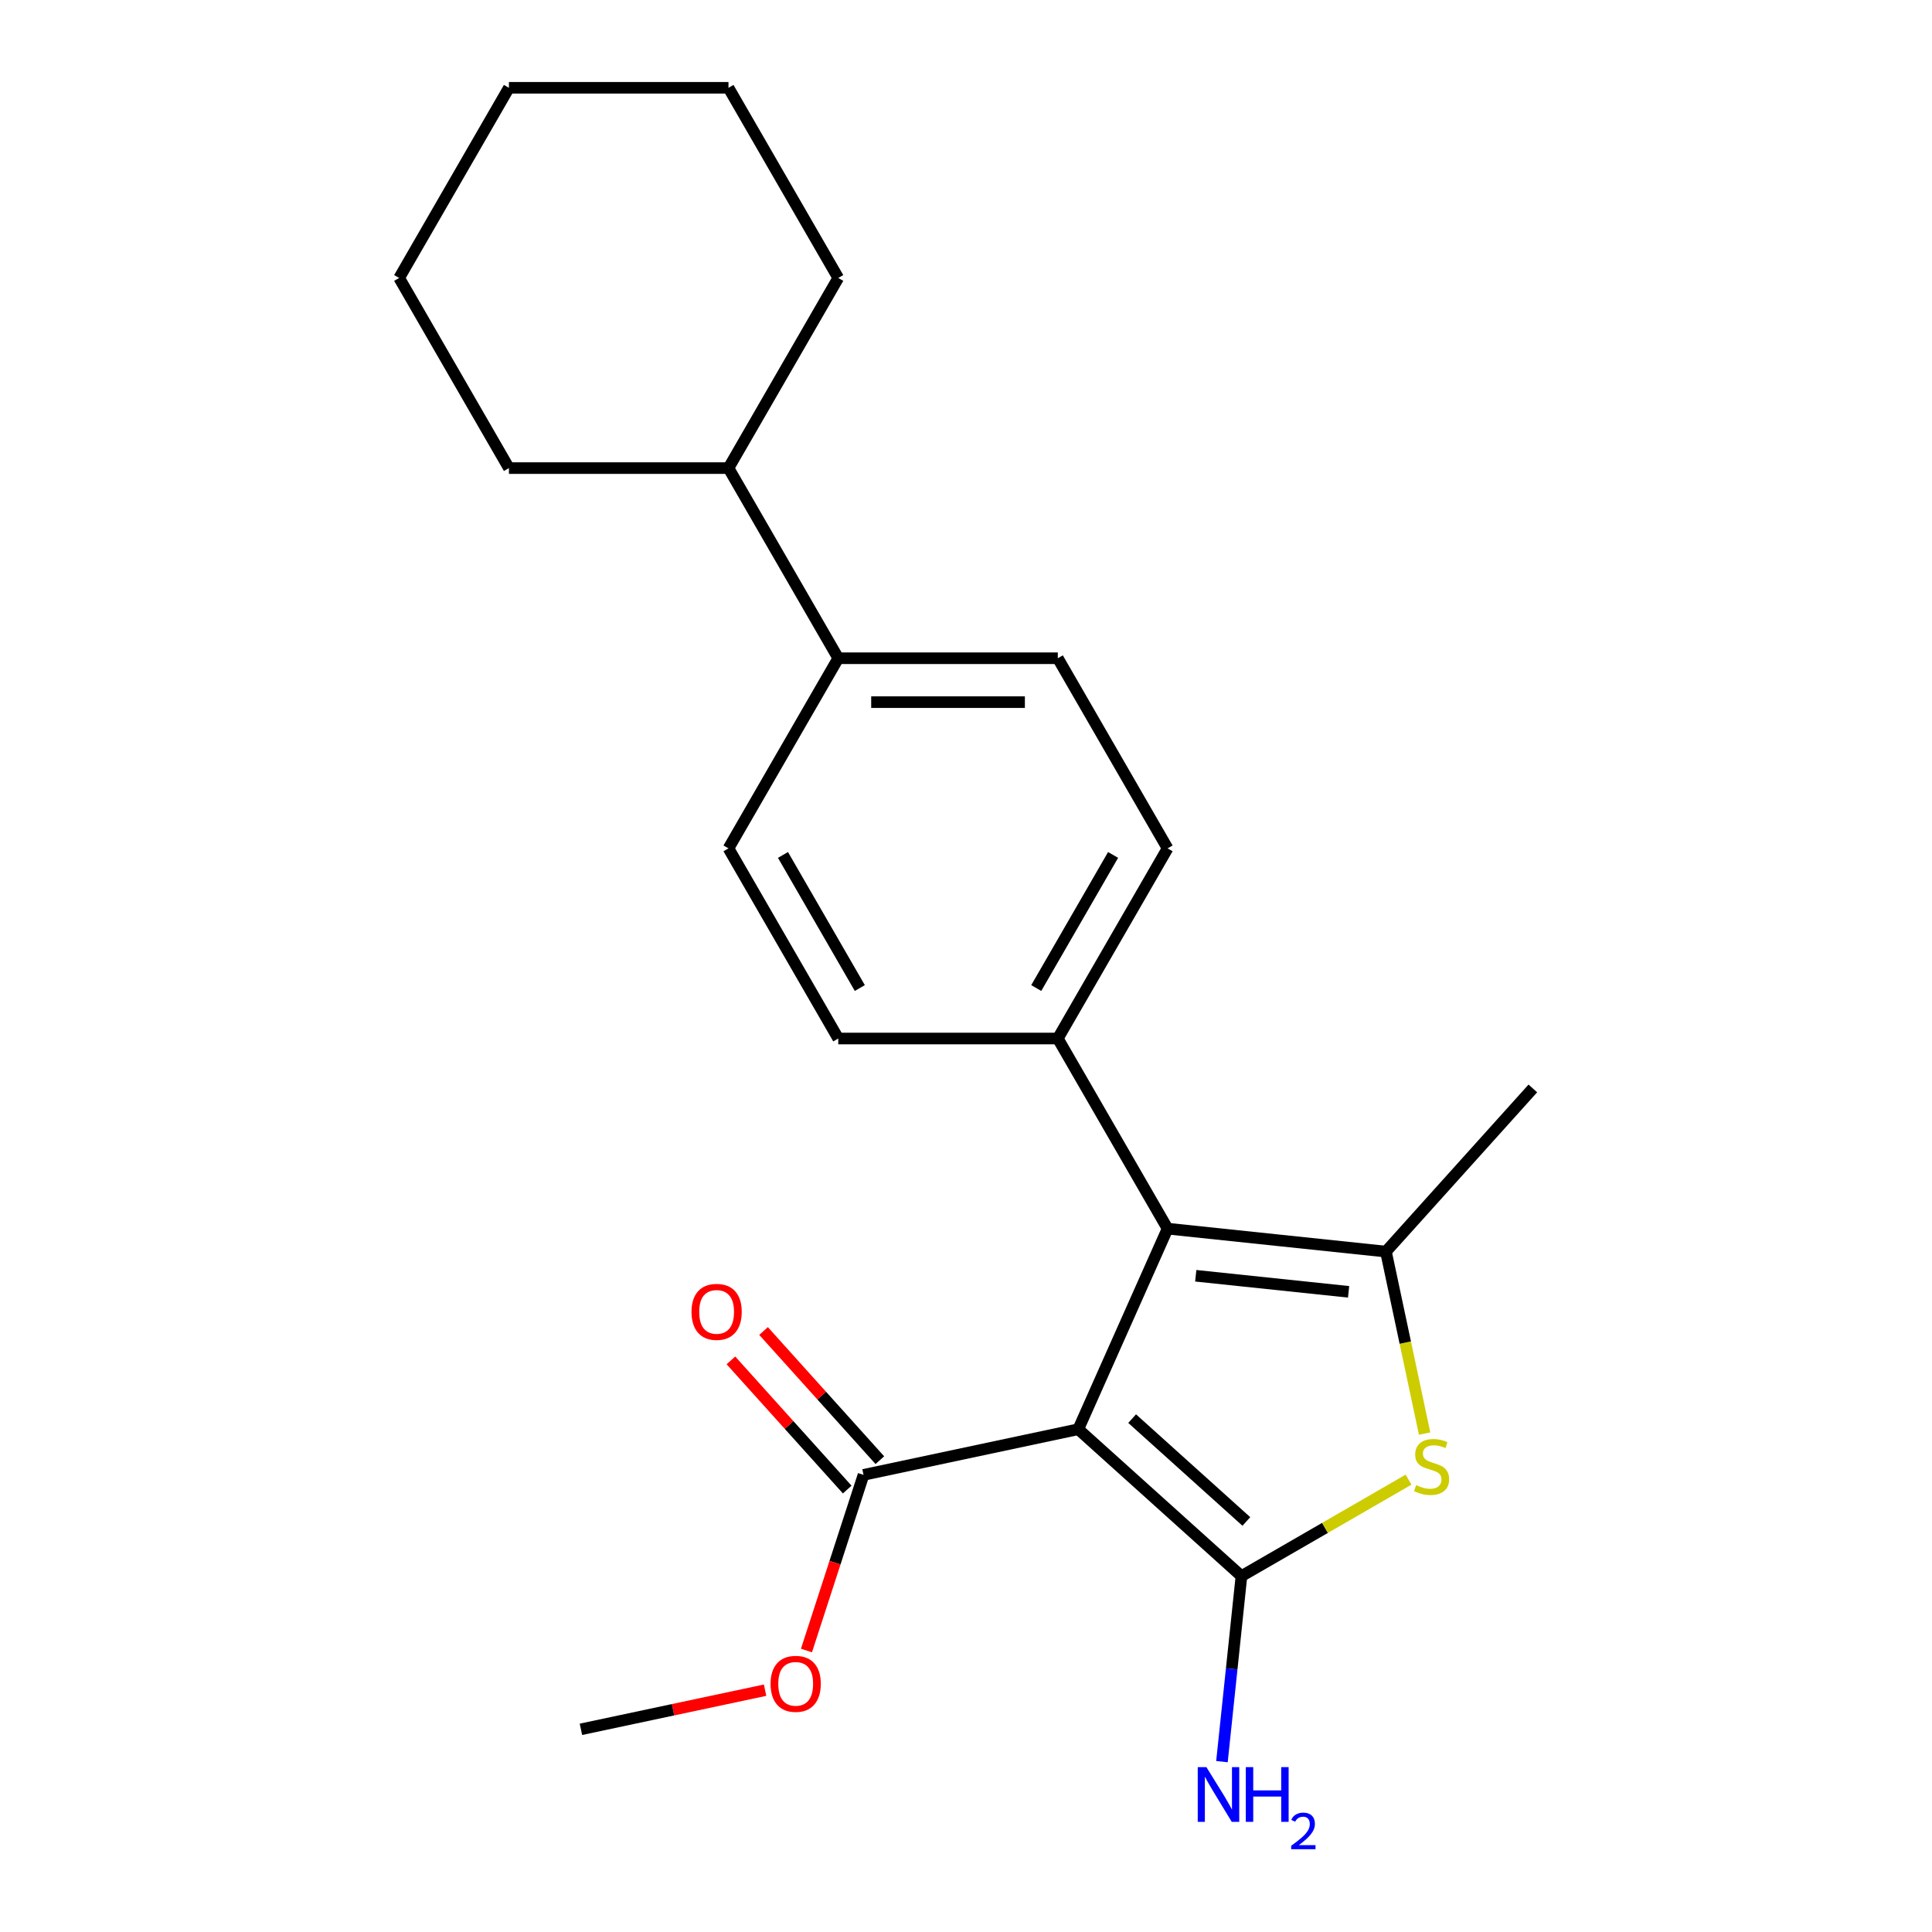 <?xml version='1.0' encoding='iso-8859-1'?>
<svg version='1.1' baseProfile='full'
              xmlns='http://www.w3.org/2000/svg'
                      xmlns:rdkit='http://www.rdkit.org/xml'
                      xmlns:xlink='http://www.w3.org/1999/xlink'
                  xml:space='preserve'
width='1000px' height='1000px' viewBox='0 0 1000 1000'>
<!-- END OF HEADER -->
<rect style='opacity:1.0;fill:#FFFFFF;stroke:none' width='1000' height='1000' x='0' y='0'> </rect>
<path class='bond-0' d='M 558.12,739.762 L 642.571,815.802' style='fill:none;fill-rule:evenodd;stroke:#000000;stroke-width:6px;stroke-linecap:butt;stroke-linejoin:miter;stroke-opacity:1' />
<path class='bond-0' d='M 585.996,734.278 L 645.111,787.506' style='fill:none;fill-rule:evenodd;stroke:#000000;stroke-width:6px;stroke-linecap:butt;stroke-linejoin:miter;stroke-opacity:1' />
<path class='bond-1' d='M 558.12,739.762 L 604.341,635.947' style='fill:none;fill-rule:evenodd;stroke:#000000;stroke-width:6px;stroke-linecap:butt;stroke-linejoin:miter;stroke-opacity:1' />
<path class='bond-4' d='M 558.12,739.762 L 446.963,763.389' style='fill:none;fill-rule:evenodd;stroke:#000000;stroke-width:6px;stroke-linecap:butt;stroke-linejoin:miter;stroke-opacity:1' />
<path class='bond-2' d='M 642.571,815.802 L 685.818,790.834' style='fill:none;fill-rule:evenodd;stroke:#000000;stroke-width:6px;stroke-linecap:butt;stroke-linejoin:miter;stroke-opacity:1' />
<path class='bond-2' d='M 685.818,790.834 L 729.065,765.865' style='fill:none;fill-rule:evenodd;stroke:#CCCC00;stroke-width:6px;stroke-linecap:butt;stroke-linejoin:miter;stroke-opacity:1' />
<path class='bond-6' d='M 642.571,815.802 L 637.525,863.811' style='fill:none;fill-rule:evenodd;stroke:#000000;stroke-width:6px;stroke-linecap:butt;stroke-linejoin:miter;stroke-opacity:1' />
<path class='bond-6' d='M 637.525,863.811 L 632.479,911.819' style='fill:none;fill-rule:evenodd;stroke:#0000FF;stroke-width:6px;stroke-linecap:butt;stroke-linejoin:miter;stroke-opacity:1' />
<path class='bond-3' d='M 604.341,635.947 L 717.359,647.825' style='fill:none;fill-rule:evenodd;stroke:#000000;stroke-width:6px;stroke-linecap:butt;stroke-linejoin:miter;stroke-opacity:1' />
<path class='bond-3' d='M 618.918,660.332 L 698.031,668.647' style='fill:none;fill-rule:evenodd;stroke:#000000;stroke-width:6px;stroke-linecap:butt;stroke-linejoin:miter;stroke-opacity:1' />
<path class='bond-5' d='M 604.341,635.947 L 547.521,537.531' style='fill:none;fill-rule:evenodd;stroke:#000000;stroke-width:6px;stroke-linecap:butt;stroke-linejoin:miter;stroke-opacity:1' />
<path class='bond-22' d='M 737.381,742.021 L 727.37,694.923' style='fill:none;fill-rule:evenodd;stroke:#CCCC00;stroke-width:6px;stroke-linecap:butt;stroke-linejoin:miter;stroke-opacity:1' />
<path class='bond-22' d='M 727.37,694.923 L 717.359,647.825' style='fill:none;fill-rule:evenodd;stroke:#000000;stroke-width:6px;stroke-linecap:butt;stroke-linejoin:miter;stroke-opacity:1' />
<path class='bond-15' d='M 717.359,647.825 L 793.399,563.374' style='fill:none;fill-rule:evenodd;stroke:#000000;stroke-width:6px;stroke-linecap:butt;stroke-linejoin:miter;stroke-opacity:1' />
<path class='bond-8' d='M 455.408,755.785 L 425.308,722.356' style='fill:none;fill-rule:evenodd;stroke:#000000;stroke-width:6px;stroke-linecap:butt;stroke-linejoin:miter;stroke-opacity:1' />
<path class='bond-8' d='M 425.308,722.356 L 395.209,688.927' style='fill:none;fill-rule:evenodd;stroke:#FF0000;stroke-width:6px;stroke-linecap:butt;stroke-linejoin:miter;stroke-opacity:1' />
<path class='bond-8' d='M 438.518,770.993 L 408.418,737.564' style='fill:none;fill-rule:evenodd;stroke:#000000;stroke-width:6px;stroke-linecap:butt;stroke-linejoin:miter;stroke-opacity:1' />
<path class='bond-8' d='M 408.418,737.564 L 378.319,704.135' style='fill:none;fill-rule:evenodd;stroke:#FF0000;stroke-width:6px;stroke-linecap:butt;stroke-linejoin:miter;stroke-opacity:1' />
<path class='bond-14' d='M 446.963,763.389 L 432.192,808.848' style='fill:none;fill-rule:evenodd;stroke:#000000;stroke-width:6px;stroke-linecap:butt;stroke-linejoin:miter;stroke-opacity:1' />
<path class='bond-14' d='M 432.192,808.848 L 417.422,854.307' style='fill:none;fill-rule:evenodd;stroke:#FF0000;stroke-width:6px;stroke-linecap:butt;stroke-linejoin:miter;stroke-opacity:1' />
<path class='bond-9' d='M 547.521,537.531 L 604.341,439.116' style='fill:none;fill-rule:evenodd;stroke:#000000;stroke-width:6px;stroke-linecap:butt;stroke-linejoin:miter;stroke-opacity:1' />
<path class='bond-9' d='M 536.361,511.405 L 576.135,442.514' style='fill:none;fill-rule:evenodd;stroke:#000000;stroke-width:6px;stroke-linecap:butt;stroke-linejoin:miter;stroke-opacity:1' />
<path class='bond-10' d='M 547.521,537.531 L 433.881,537.531' style='fill:none;fill-rule:evenodd;stroke:#000000;stroke-width:6px;stroke-linecap:butt;stroke-linejoin:miter;stroke-opacity:1' />
<path class='bond-7' d='M 433.881,340.701 L 377.061,439.116' style='fill:none;fill-rule:evenodd;stroke:#000000;stroke-width:6px;stroke-linecap:butt;stroke-linejoin:miter;stroke-opacity:1' />
<path class='bond-13' d='M 433.881,340.701 L 377.061,242.285' style='fill:none;fill-rule:evenodd;stroke:#000000;stroke-width:6px;stroke-linecap:butt;stroke-linejoin:miter;stroke-opacity:1' />
<path class='bond-23' d='M 433.881,340.701 L 547.521,340.701' style='fill:none;fill-rule:evenodd;stroke:#000000;stroke-width:6px;stroke-linecap:butt;stroke-linejoin:miter;stroke-opacity:1' />
<path class='bond-23' d='M 450.927,363.429 L 530.475,363.429' style='fill:none;fill-rule:evenodd;stroke:#000000;stroke-width:6px;stroke-linecap:butt;stroke-linejoin:miter;stroke-opacity:1' />
<path class='bond-12' d='M 604.341,439.116 L 547.521,340.701' style='fill:none;fill-rule:evenodd;stroke:#000000;stroke-width:6px;stroke-linecap:butt;stroke-linejoin:miter;stroke-opacity:1' />
<path class='bond-11' d='M 433.881,537.531 L 377.061,439.116' style='fill:none;fill-rule:evenodd;stroke:#000000;stroke-width:6px;stroke-linecap:butt;stroke-linejoin:miter;stroke-opacity:1' />
<path class='bond-11' d='M 445.041,511.405 L 405.267,442.514' style='fill:none;fill-rule:evenodd;stroke:#000000;stroke-width:6px;stroke-linecap:butt;stroke-linejoin:miter;stroke-opacity:1' />
<path class='bond-16' d='M 377.061,242.285 L 433.881,143.87' style='fill:none;fill-rule:evenodd;stroke:#000000;stroke-width:6px;stroke-linecap:butt;stroke-linejoin:miter;stroke-opacity:1' />
<path class='bond-17' d='M 377.061,242.285 L 263.421,242.285' style='fill:none;fill-rule:evenodd;stroke:#000000;stroke-width:6px;stroke-linecap:butt;stroke-linejoin:miter;stroke-opacity:1' />
<path class='bond-18' d='M 396.005,874.835 L 348.347,884.965' style='fill:none;fill-rule:evenodd;stroke:#FF0000;stroke-width:6px;stroke-linecap:butt;stroke-linejoin:miter;stroke-opacity:1' />
<path class='bond-18' d='M 348.347,884.965 L 300.689,895.095' style='fill:none;fill-rule:evenodd;stroke:#000000;stroke-width:6px;stroke-linecap:butt;stroke-linejoin:miter;stroke-opacity:1' />
<path class='bond-19' d='M 433.881,143.87 L 377.061,45.455' style='fill:none;fill-rule:evenodd;stroke:#000000;stroke-width:6px;stroke-linecap:butt;stroke-linejoin:miter;stroke-opacity:1' />
<path class='bond-20' d='M 263.421,242.285 L 206.601,143.87' style='fill:none;fill-rule:evenodd;stroke:#000000;stroke-width:6px;stroke-linecap:butt;stroke-linejoin:miter;stroke-opacity:1' />
<path class='bond-24' d='M 377.061,45.455 L 263.421,45.455' style='fill:none;fill-rule:evenodd;stroke:#000000;stroke-width:6px;stroke-linecap:butt;stroke-linejoin:miter;stroke-opacity:1' />
<path class='bond-21' d='M 206.601,143.87 L 263.421,45.455' style='fill:none;fill-rule:evenodd;stroke:#000000;stroke-width:6px;stroke-linecap:butt;stroke-linejoin:miter;stroke-opacity:1' />
<path  class='atom-3' d='M 732.986 768.702
Q 733.306 768.822, 734.626 769.382
Q 735.946 769.942, 737.386 770.302
Q 738.866 770.622, 740.306 770.622
Q 742.986 770.622, 744.546 769.342
Q 746.106 768.022, 746.106 765.742
Q 746.106 764.182, 745.306 763.222
Q 744.546 762.262, 743.346 761.742
Q 742.146 761.222, 740.146 760.622
Q 737.626 759.862, 736.106 759.142
Q 734.626 758.422, 733.546 756.902
Q 732.506 755.382, 732.506 752.822
Q 732.506 749.262, 734.906 747.062
Q 737.346 744.862, 742.146 744.862
Q 745.426 744.862, 749.146 746.422
L 748.226 749.502
Q 744.826 748.102, 742.266 748.102
Q 739.506 748.102, 737.986 749.262
Q 736.466 750.382, 736.506 752.342
Q 736.506 753.862, 737.266 754.782
Q 738.066 755.702, 739.186 756.222
Q 740.346 756.742, 742.266 757.342
Q 744.826 758.142, 746.346 758.942
Q 747.866 759.742, 748.946 761.382
Q 750.066 762.982, 750.066 765.742
Q 750.066 769.662, 747.426 771.782
Q 744.826 773.862, 740.466 773.862
Q 737.946 773.862, 736.026 773.302
Q 734.146 772.782, 731.906 771.862
L 732.986 768.702
' fill='#CCCC00'/>
<path  class='atom-7' d='M 624.432 914.66
L 633.712 929.66
Q 634.632 931.14, 636.112 933.82
Q 637.592 936.5, 637.672 936.66
L 637.672 914.66
L 641.432 914.66
L 641.432 942.98
L 637.552 942.98
L 627.592 926.58
Q 626.432 924.66, 625.192 922.46
Q 623.992 920.26, 623.632 919.58
L 623.632 942.98
L 619.952 942.98
L 619.952 914.66
L 624.432 914.66
' fill='#0000FF'/>
<path  class='atom-7' d='M 644.832 914.66
L 648.672 914.66
L 648.672 926.7
L 663.152 926.7
L 663.152 914.66
L 666.992 914.66
L 666.992 942.98
L 663.152 942.98
L 663.152 929.9
L 648.672 929.9
L 648.672 942.98
L 644.832 942.98
L 644.832 914.66
' fill='#0000FF'/>
<path  class='atom-7' d='M 668.365 941.986
Q 669.052 940.218, 670.688 939.241
Q 672.325 938.238, 674.596 938.238
Q 677.42 938.238, 679.004 939.769
Q 680.588 941.3, 680.588 944.019
Q 680.588 946.791, 678.529 949.378
Q 676.496 951.966, 672.272 955.028
L 680.905 955.028
L 680.905 957.14
L 668.312 957.14
L 668.312 955.371
Q 671.797 952.89, 673.856 951.042
Q 675.942 949.194, 676.945 947.53
Q 677.948 945.867, 677.948 944.151
Q 677.948 942.356, 677.051 941.353
Q 676.153 940.35, 674.596 940.35
Q 673.091 940.35, 672.088 940.957
Q 671.084 941.564, 670.372 942.91
L 668.365 941.986
' fill='#0000FF'/>
<path  class='atom-9' d='M 357.923 679.018
Q 357.923 672.218, 361.283 668.418
Q 364.643 664.618, 370.923 664.618
Q 377.203 664.618, 380.563 668.418
Q 383.923 672.218, 383.923 679.018
Q 383.923 685.898, 380.523 689.818
Q 377.123 693.698, 370.923 693.698
Q 364.683 693.698, 361.283 689.818
Q 357.923 685.938, 357.923 679.018
M 370.923 690.498
Q 375.243 690.498, 377.563 687.618
Q 379.923 684.698, 379.923 679.018
Q 379.923 673.458, 377.563 670.658
Q 375.243 667.818, 370.923 667.818
Q 366.603 667.818, 364.243 670.618
Q 361.923 673.418, 361.923 679.018
Q 361.923 684.738, 364.243 687.618
Q 366.603 690.498, 370.923 690.498
' fill='#FF0000'/>
<path  class='atom-15' d='M 398.846 871.548
Q 398.846 864.748, 402.206 860.948
Q 405.566 857.148, 411.846 857.148
Q 418.126 857.148, 421.486 860.948
Q 424.846 864.748, 424.846 871.548
Q 424.846 878.428, 421.446 882.348
Q 418.046 886.228, 411.846 886.228
Q 405.606 886.228, 402.206 882.348
Q 398.846 878.468, 398.846 871.548
M 411.846 883.028
Q 416.166 883.028, 418.486 880.148
Q 420.846 877.228, 420.846 871.548
Q 420.846 865.988, 418.486 863.188
Q 416.166 860.348, 411.846 860.348
Q 407.526 860.348, 405.166 863.148
Q 402.846 865.948, 402.846 871.548
Q 402.846 877.268, 405.166 880.148
Q 407.526 883.028, 411.846 883.028
' fill='#FF0000'/>
</svg>
